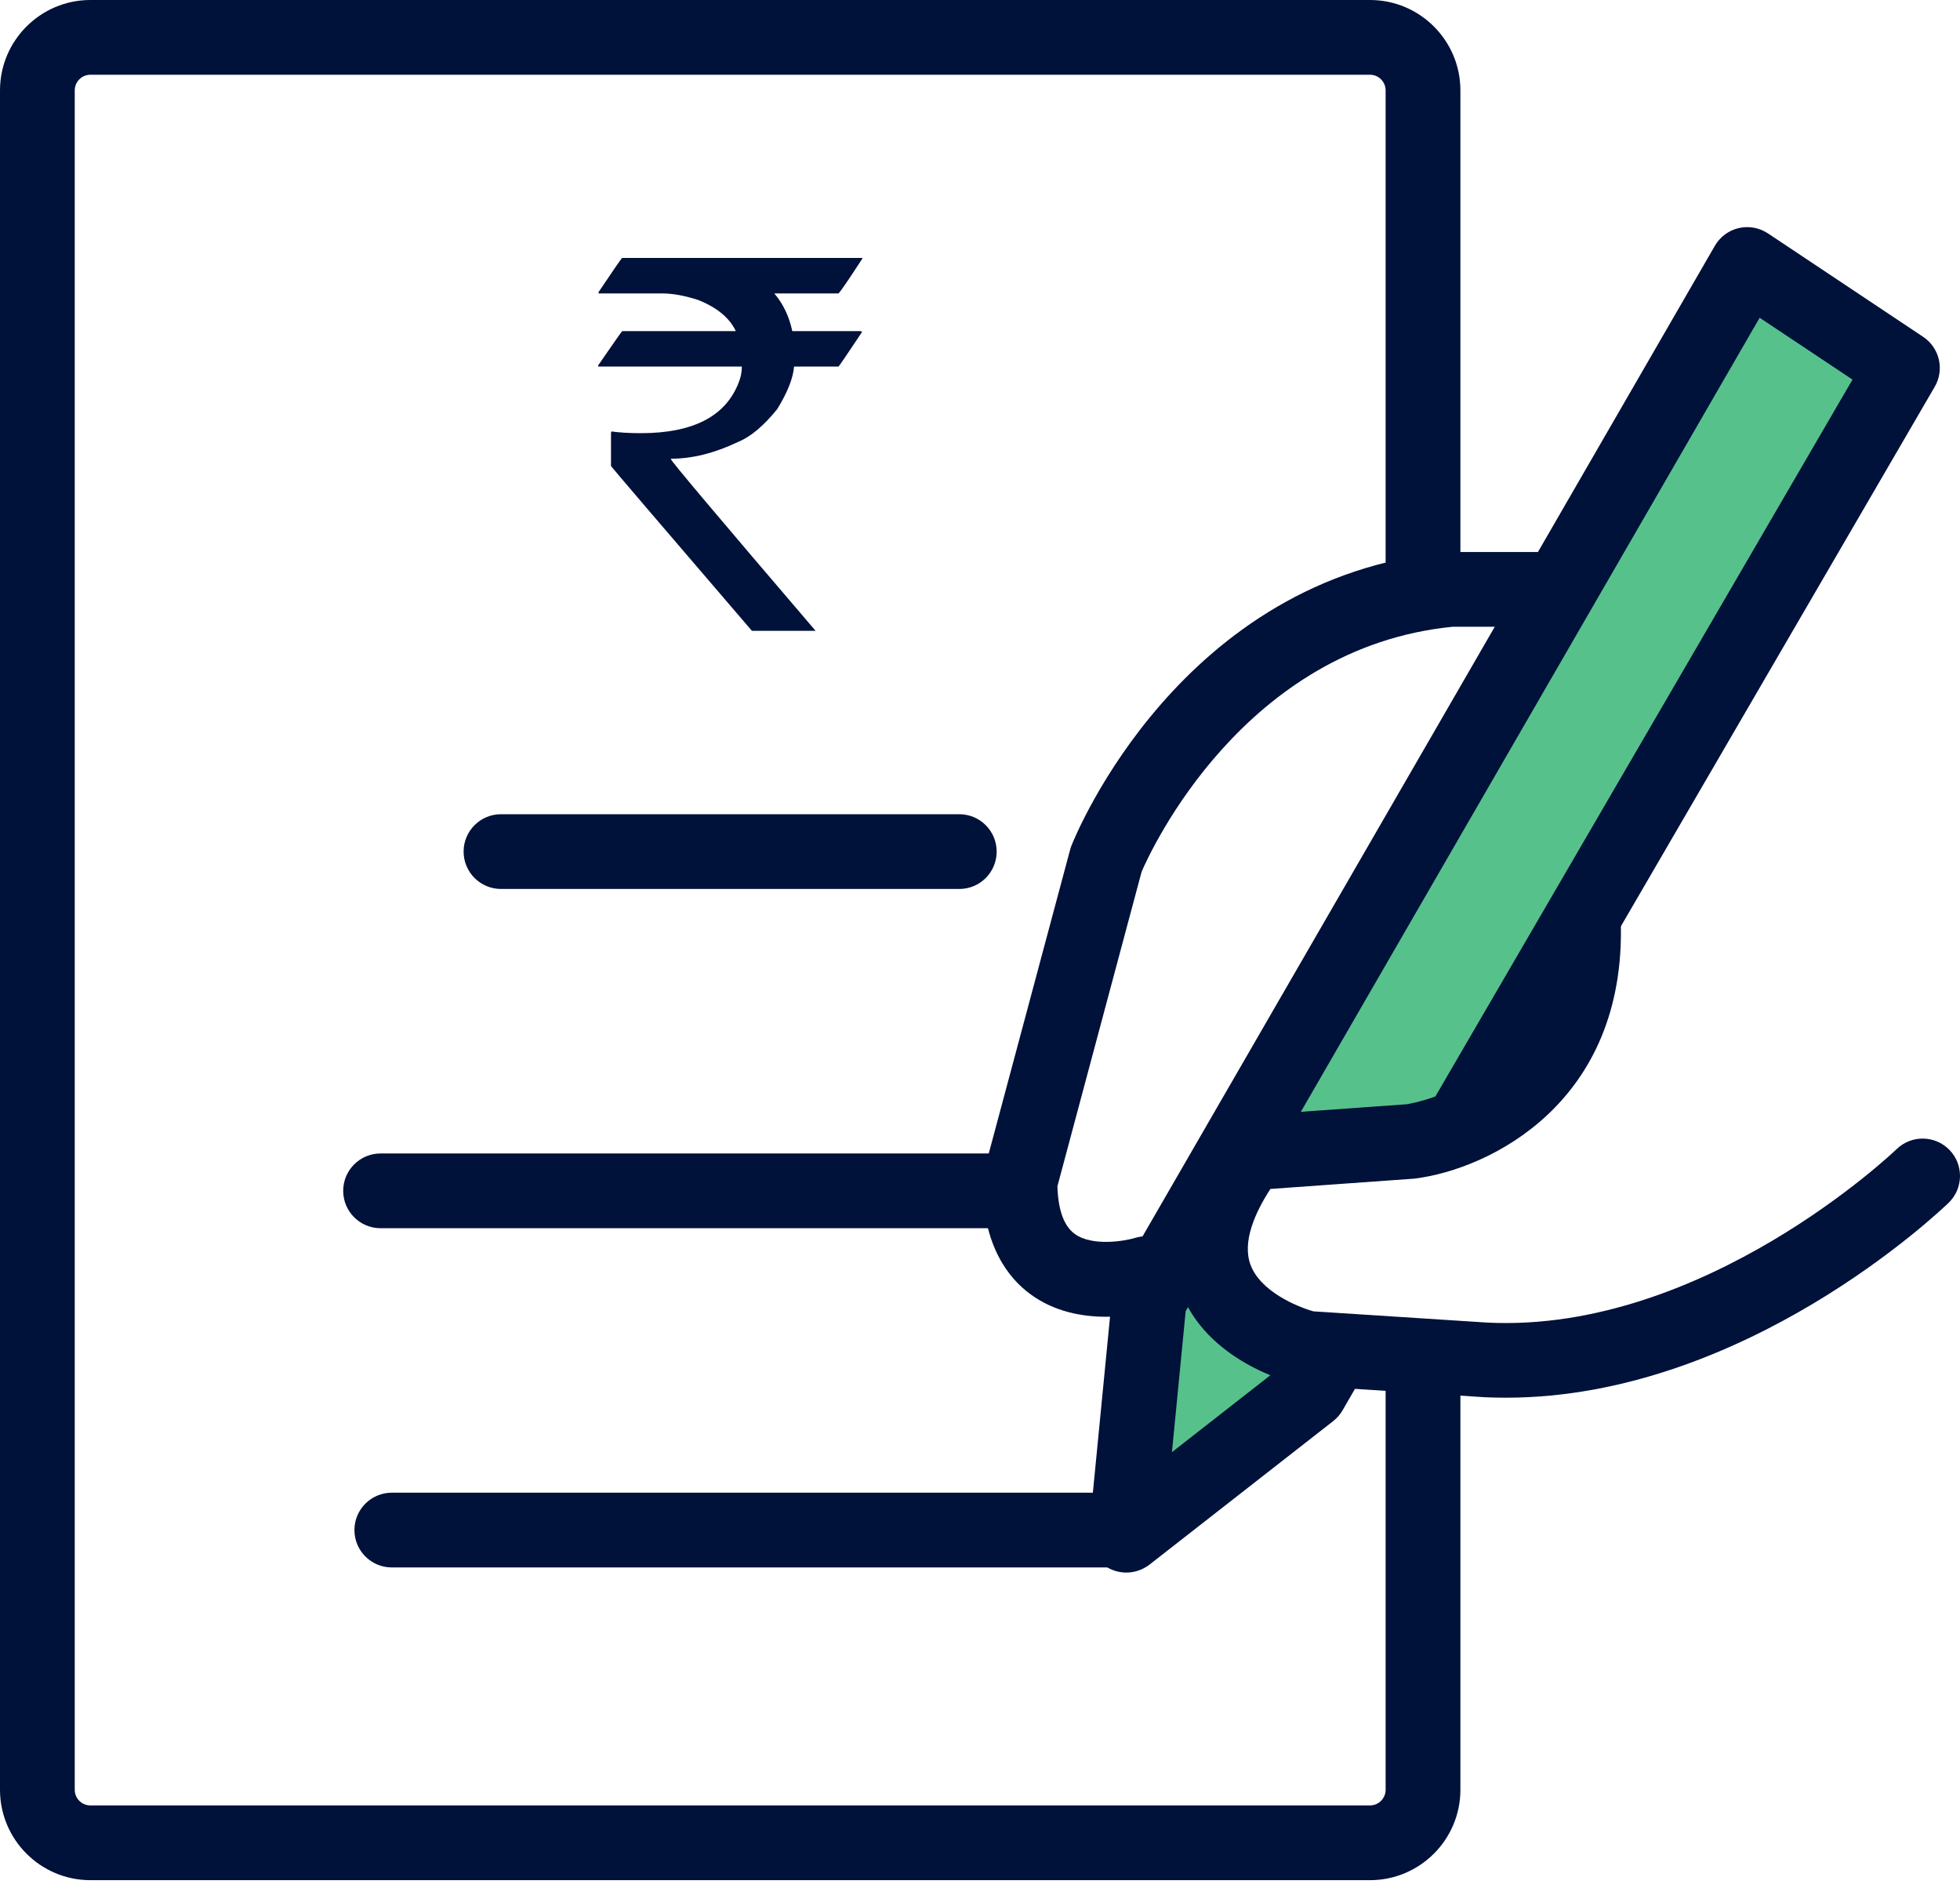 <svg width="60" height="58" viewBox="0 0 60 58" fill="none" xmlns="http://www.w3.org/2000/svg">
<path d="M29.368 27.212H15.336C14.705 27.212 14.192 26.7 14.192 26.068C14.192 25.436 14.705 24.924 15.336 24.924H29.366C29.998 24.924 30.51 25.436 30.51 26.068C30.51 26.7 30 27.212 29.368 27.212Z" fill="#00113A"/>
<path d="M34.473 47.981H11.994C11.362 47.981 10.85 47.469 10.85 46.837C10.85 46.205 11.362 45.693 11.994 45.693H34.471C35.103 45.693 35.615 46.205 35.615 46.837C35.615 47.469 35.105 47.981 34.473 47.981Z" fill="#00113A"/>
<path d="M30.768 37.597H11.65C11.018 37.597 10.506 37.084 10.506 36.453C10.506 35.821 11.018 35.309 11.65 35.309H30.77C31.401 35.309 31.913 35.821 31.913 36.453C31.913 37.084 31.4 37.597 30.768 37.597Z" fill="#00113A"/>
<path d="M40.661 41.64L40.11 42.593L34.477 46.994L35.182 39.777L53.486 8.096L58.238 11.264L44.774 34.409L38.526 35.025L37.118 37.137C37.118 37.137 37.517 41.391 40.661 41.64Z" fill="#57C18C"/>
<path d="M34.478 48.138C34.29 48.138 34.1 48.09 33.927 47.997C33.526 47.777 33.295 47.339 33.339 46.883L34.043 39.667C34.059 39.505 34.11 39.346 34.191 39.206L52.496 7.524C52.654 7.25 52.918 7.054 53.226 6.982C53.534 6.91 53.858 6.97 54.12 7.144L58.873 10.312C59.376 10.648 59.531 11.317 59.226 11.84L45.762 34.985C45.445 35.53 44.743 35.715 44.197 35.398C43.651 35.08 43.465 34.381 43.783 33.834L56.709 11.62L53.867 9.726L36.296 40.136L35.876 44.452L39.23 41.831L39.67 41.071C39.987 40.524 40.686 40.337 41.233 40.654C41.781 40.971 41.967 41.669 41.65 42.217L41.099 43.171C41.026 43.298 40.929 43.408 40.814 43.5L35.182 47.9C34.976 48.055 34.728 48.138 34.478 48.138Z" fill="#00113A"/>
<path d="M33.853 40.307C33.134 40.307 32.282 40.158 31.546 39.619C30.875 39.13 30.078 38.133 30.078 36.169C30.078 36.069 30.09 35.97 30.117 35.874L32.757 26.017C32.767 25.975 32.782 25.933 32.797 25.892C32.929 25.556 36.142 17.662 44.315 16.902C44.35 16.898 44.386 16.897 44.421 16.897H47.413C48.045 16.897 48.557 17.409 48.557 18.041C48.557 18.672 48.045 19.185 47.413 19.185H44.477C38.072 19.813 35.223 26.044 34.948 26.683L32.37 36.312C32.391 37.035 32.567 37.525 32.894 37.767C33.435 38.167 34.445 37.987 34.755 37.892C35.357 37.709 35.997 38.044 36.184 38.646C36.37 39.246 36.041 39.885 35.441 40.075C35.318 40.115 34.67 40.307 33.853 40.307Z" fill="#00113A"/>
<path d="M46.099 42.785C45.876 42.785 45.651 42.78 45.424 42.77C45.418 42.77 45.411 42.77 45.406 42.768L39.95 42.416C39.886 42.412 39.825 42.402 39.763 42.388C39.475 42.321 36.928 41.669 36.132 39.501C35.602 38.058 36.009 36.41 37.345 34.61C37.544 34.342 37.85 34.173 38.183 34.151L43.067 33.802C43.229 33.776 44.299 33.575 45.314 32.852C46.71 31.859 47.388 30.322 47.328 28.284C47.309 27.652 47.807 27.126 48.439 27.107C49.067 27.087 49.597 27.585 49.616 28.217C49.78 33.77 45.582 35.784 43.338 36.074C43.317 36.078 43.294 36.08 43.273 36.081L38.89 36.395C38.417 37.123 38.024 38.01 38.278 38.709C38.575 39.529 39.702 39.999 40.207 40.142L45.545 40.487C52.177 40.805 58.001 35.233 58.059 35.177C58.513 34.737 59.236 34.747 59.677 35.2C60.117 35.652 60.106 36.377 59.654 36.817C59.393 37.065 53.418 42.785 46.099 42.785Z" fill="#00113A"/>
<path d="M19.046 7.896H26.401V7.911C25.968 8.579 25.724 8.936 25.667 8.982H23.703C23.972 9.298 24.157 9.682 24.254 10.136H26.348C26.373 10.142 26.387 10.152 26.387 10.166C25.919 10.87 25.678 11.22 25.669 11.22H24.308C24.279 11.583 24.104 12.018 23.789 12.528C23.37 13.044 22.971 13.377 22.589 13.53C21.876 13.871 21.191 14.042 20.54 14.042V14.058C20.54 14.109 22.015 15.86 24.967 19.31H23.017C20.142 15.96 18.704 14.279 18.704 14.264V13.246L18.72 13.207C18.976 13.243 19.273 13.26 19.614 13.26C21.225 13.26 22.226 12.738 22.619 11.694C22.68 11.541 22.71 11.382 22.71 11.22H18.337C18.315 11.22 18.307 11.21 18.307 11.191C18.791 10.486 19.039 10.136 19.048 10.136H22.518V10.12C22.32 9.717 21.934 9.404 21.364 9.18C20.956 9.048 20.589 8.982 20.264 8.982H18.323V8.943C18.789 8.246 19.032 7.896 19.046 7.896Z" fill="#00113A"/>
<path d="M41.939 57.554H2.767C1.241 57.554 0 56.313 0 54.787V2.767C0 1.241 1.241 0 2.767 0H41.939C43.465 0 44.706 1.241 44.706 2.767V17.979C44.706 18.611 44.193 19.123 43.562 19.123C42.93 19.123 42.417 18.611 42.417 17.979V2.767C42.417 2.503 42.203 2.288 41.939 2.288H2.767C2.503 2.288 2.288 2.503 2.288 2.767V54.787C2.288 55.051 2.503 55.266 2.767 55.266H41.939C42.203 55.266 42.417 55.051 42.417 54.787V42.022C42.417 41.39 42.93 40.877 43.562 40.877C44.193 40.877 44.706 41.39 44.706 42.022V54.787C44.706 56.313 43.465 57.554 41.939 57.554Z" fill="#00113A"/>
</svg>
